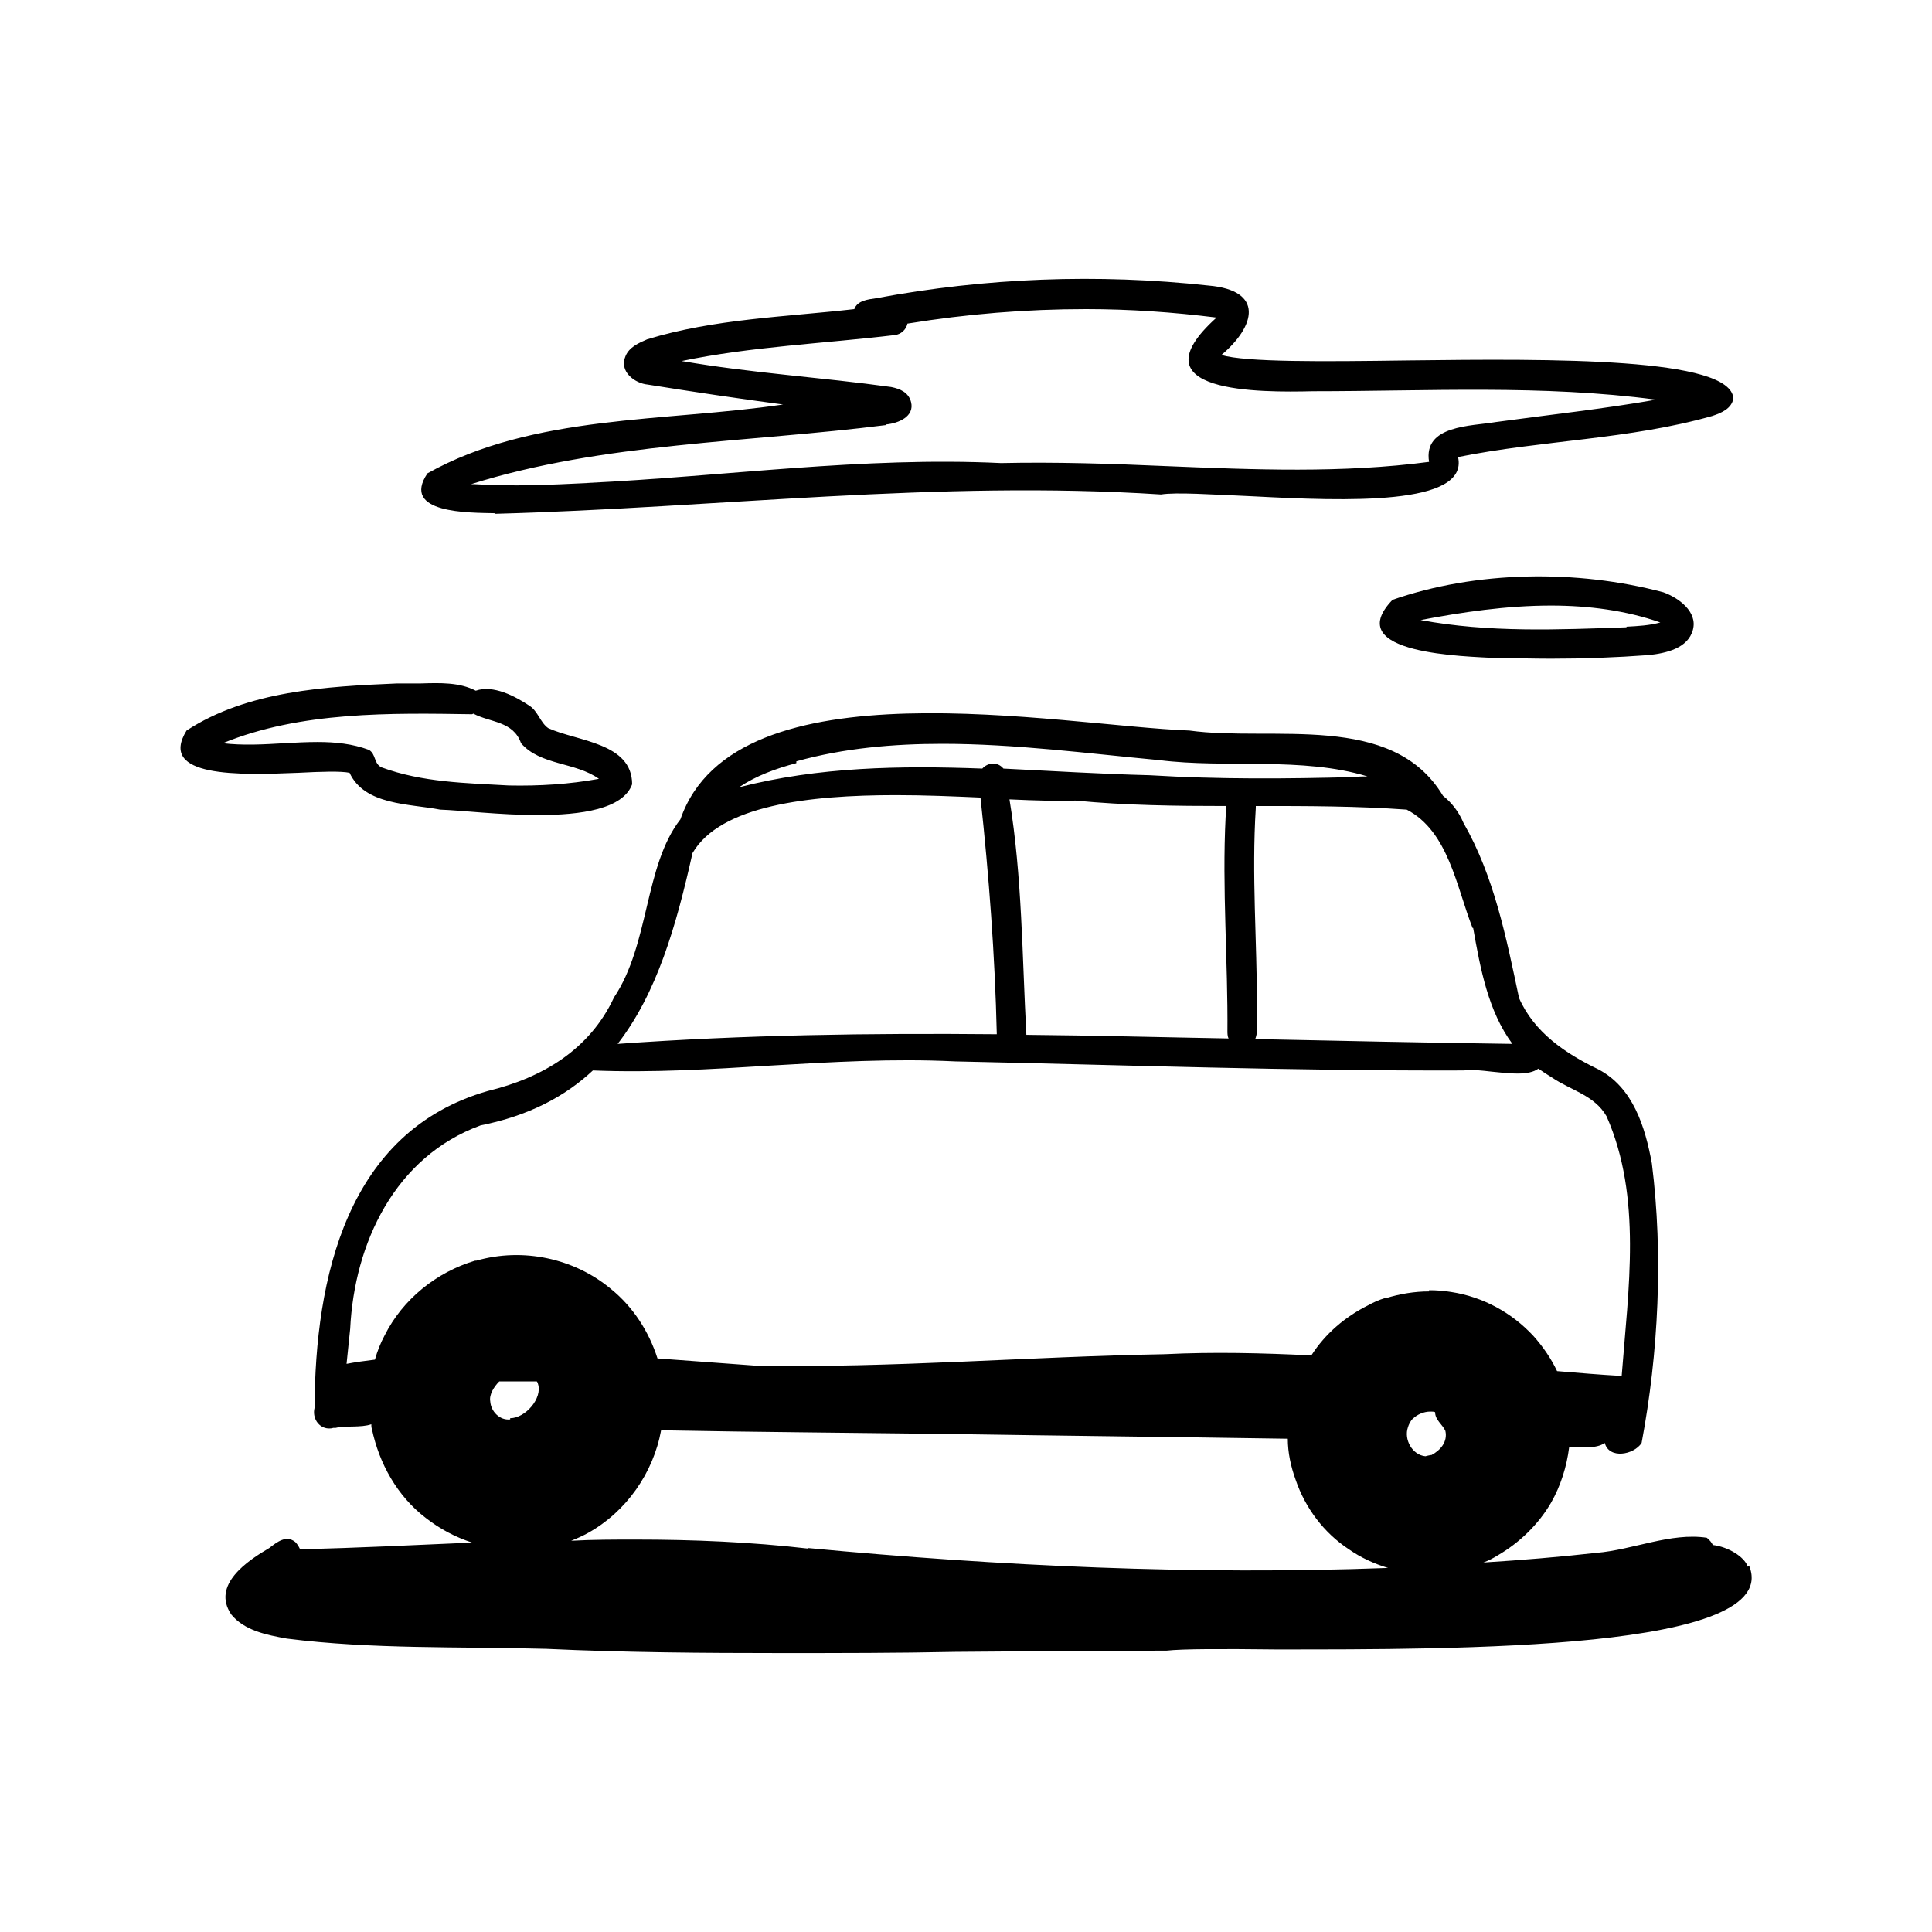 <?xml version="1.0" encoding="UTF-8"?>
<svg xmlns="http://www.w3.org/2000/svg" data-name="Layer 3" viewBox="0 0 32 32" id="car">
  <path d="m8.2,8.51c3.69-.1,7.33-.56,11.03-.32.25-.04.83,0,1.52.03,1.54.08,3.58.16,3.4-.65,1.39-.28,2.84-.29,4.21-.68.15-.05.32-.12.35-.29-.04-.68-2.97-.66-5.4-.63-1.42.02-2.67.03-3.08-.09.57-.48.71-1.07-.21-1.15-1.84-.2-3.69-.13-5.51.21-.14.02-.31.04-.36.18-1.14.13-2.32.16-3.43.5-.14.06-.3.13-.36.28-.11.25.15.45.37.47.75.12,1.49.23,2.24.33-1.95.29-4.14.16-5.89,1.14-.45.67.7.65,1.11.66Zm6.48-1.48c.2-.02.47-.13.41-.37-.04-.16-.18-.22-.33-.25-1.15-.16-2.31-.23-3.47-.43,1.15-.24,2.36-.29,3.53-.43.1-.01.19-.09.21-.19.98-.16,1.97-.24,2.96-.24.72,0,1.44.05,2.16.14-1.4,1.26.73,1.24,1.6,1.22,1.89,0,3.8-.11,5.68.14-.85.15-1.77.25-2.65.37-.41.07-1.21.05-1.11.66-1.43.19-2.9.13-4.36.07-.91-.04-1.83-.07-2.73-.05-2.29-.11-4.57.22-6.87.33h.03c-.62.03-1.24.06-1.87.02-.02,0-.05,0-.07,0,2.19-.69,4.6-.69,6.88-.98Zm-9.74,5.77c.38-.02.71-.03.85,0,.25.54.99.51,1.5.61.33.01.99.09,1.62.09.72,0,1.41-.1,1.56-.51,0-.69-.91-.71-1.39-.93-.13-.09-.17-.28-.31-.37-.24-.16-.6-.35-.89-.25-.27-.14-.59-.13-.91-.12-.13,0-.26,0-.39,0-1.18.05-2.48.12-3.49.78-.48.78.87.74,1.85.7Zm2.9-.98c.28.15.66.12.79.49.32.37.9.31,1.29.59-.49.09-.99.12-1.49.11-.71-.04-1.43-.05-2.11-.3-.13-.06-.09-.22-.21-.29-.27-.1-.55-.13-.85-.13-.18,0-.37.01-.55.02-.34.02-.69.04-1.02,0,1.29-.53,2.79-.5,4.13-.48Zm15.22-1.88c-.86.9,1.22.93,1.73.96.3,0,.6.01.9.01.54,0,1.08-.02,1.62-.06.28-.03.65-.11.73-.42.08-.3-.24-.53-.49-.62-1.43-.38-3.1-.36-4.5.13Zm3.88.45c-1.14.04-2.28.09-3.41-.12.68-.13,1.42-.24,2.16-.24.62,0,1.24.08,1.81.28-.18.05-.37.06-.56.07Zm2.01,15.56c-.06-.17-.33-.33-.58-.36-.02-.04-.05-.08-.1-.12-.6-.09-1.22.2-1.83.25-.62.07-1.24.12-1.87.16.08-.03.16-.07.24-.12.36-.21.67-.51.88-.87.16-.28.26-.6.3-.92,0,0,.02,0,.03,0,.16,0,.42.03.56-.07.07.27.48.2.61,0,.28-1.49.36-3.11.17-4.63-.11-.6-.31-1.26-.89-1.56-.54-.26-1.06-.61-1.31-1.18-.21-.99-.41-2.01-.92-2.9-.08-.19-.2-.34-.34-.45-.84-1.4-2.82-.89-4.2-1.08-2.15-.08-7.52-1.16-8.43,1.47-.6.77-.51,2.07-1.1,2.95-.4.86-1.18,1.33-2.09,1.55-2.34.67-2.86,3.1-2.87,5.25-.04.16.06.33.23.34.03,0,.05,0,.08-.01.01,0,.02,0,.04,0,.16-.04.42,0,.59-.06,0,.03,0,.05.01.08.12.57.42,1.11.89,1.47.23.18.49.32.77.41-.95.04-1.9.09-2.85.11-.02-.04-.04-.08-.08-.12-.15-.12-.3,0-.43.1-.36.21-.96.61-.63,1.1.22.27.59.34.92.4,1.42.18,2.86.13,4.3.17,1.29.06,2.58.07,3.88.07.97,0,1.93,0,2.89-.02,1.16-.01,2.33-.02,3.5-.02.27-.03.93-.03,1.8-.02,3.01,0,8.43.02,7.85-1.39Zm-4.55-10.58c.12.68.25,1.38.65,1.92-1.42-.02-2.84-.05-4.26-.08.06-.14.02-.36.03-.51,0-1.11-.09-2.21-.02-3.32,0,0,0-.02,0-.03.84,0,1.67,0,2.5.06.69.36.82,1.27,1.09,1.96Zm-11.21-2.76c.79-.22,1.61-.29,2.42-.29,1.2,0,2.41.16,3.59.27,1.11.14,2.37-.06,3.45.27-.07,0-.14,0-.21.01-1.13.03-2.24.04-3.4-.03-.8-.02-1.61-.07-2.42-.11,0,0,0,0,0,0-.1-.12-.26-.1-.35,0-1.36-.05-2.71-.03-4.03.31.28-.19.61-.31.95-.4Zm7.14,4.49s0,.07.02.1c-1.12-.02-2.23-.05-3.35-.06-.07-1.29-.07-2.63-.28-3.9.43.02.8.03,1.09.02.83.08,1.67.09,2.5.09,0,.06,0,.12-.01.18-.06,1.19.04,2.38.03,3.58Zm-8.86-2.97c.46-.79,1.92-.96,3.37-.96.48,0,.95.02,1.4.04.14,1.29.24,2.62.27,3.92-2.09-.02-4.19.01-6.28.16.65-.84.97-1.95,1.24-3.16Zm-3.02,9.38c-.17.02-.32-.13-.33-.3-.02-.11.06-.24.15-.33.21,0,.41,0,.62,0,.01.01.02.03.02.04.08.24-.21.57-.46.57Zm4.94,2.14c-.95-.11-1.91-.15-2.86-.15-.36,0-.71,0-1.07.02.1-.04.19-.08.28-.13.63-.35,1.08-.99,1.21-1.7,1.56.03,3.11.04,4.67.06,1.9.03,3.8.05,5.71.08,0,.23.05.46.13.68.16.47.47.88.88,1.15.2.14.42.24.65.31-3.2.12-6.43-.03-9.61-.33Zm10.32-1.55s0,0-.01,0h0s-.06.01-.09.02c-.22-.02-.36-.28-.29-.48.01-.04.05-.12.08-.14.07-.07.18-.12.29-.12.03,0,.06,0,.08.01,0,.13.12.2.17.31.04.18-.08.32-.23.4Zm-.04-2.71c-.24,0-.48.04-.71.11,0,0-.02,0-.02,0-.1.03-.19.07-.28.12-.38.19-.71.47-.94.83-.81-.04-1.62-.06-2.43-.02-2.26.04-4.51.23-6.77.19-.54-.04-1.08-.08-1.63-.12-.14-.44-.4-.85-.77-1.15-.61-.51-1.46-.69-2.23-.47,0,0-.01,0-.02,0-.64.19-1.2.64-1.5,1.24-.07.13-.12.26-.16.4-.16.02-.32.04-.47.07.02-.2.04-.39.06-.58.07-1.42.74-2.85,2.16-3.37.8-.16,1.4-.48,1.86-.91.97.04,1.95-.02,2.93-.08,1.02-.06,2.05-.12,3.07-.07,2.82.06,5.6.16,8.43.15.11-.02.28,0,.46.02.29.03.61.07.77-.05.07.05.15.1.23.15.31.21.7.29.9.64.59,1.34.36,2.86.25,4.3-.36-.02-.71-.05-1.07-.08-.1-.21-.23-.4-.39-.58-.36-.39-.84-.65-1.36-.73-.12-.02-.24-.03-.37-.03Z"></path>
</svg>
